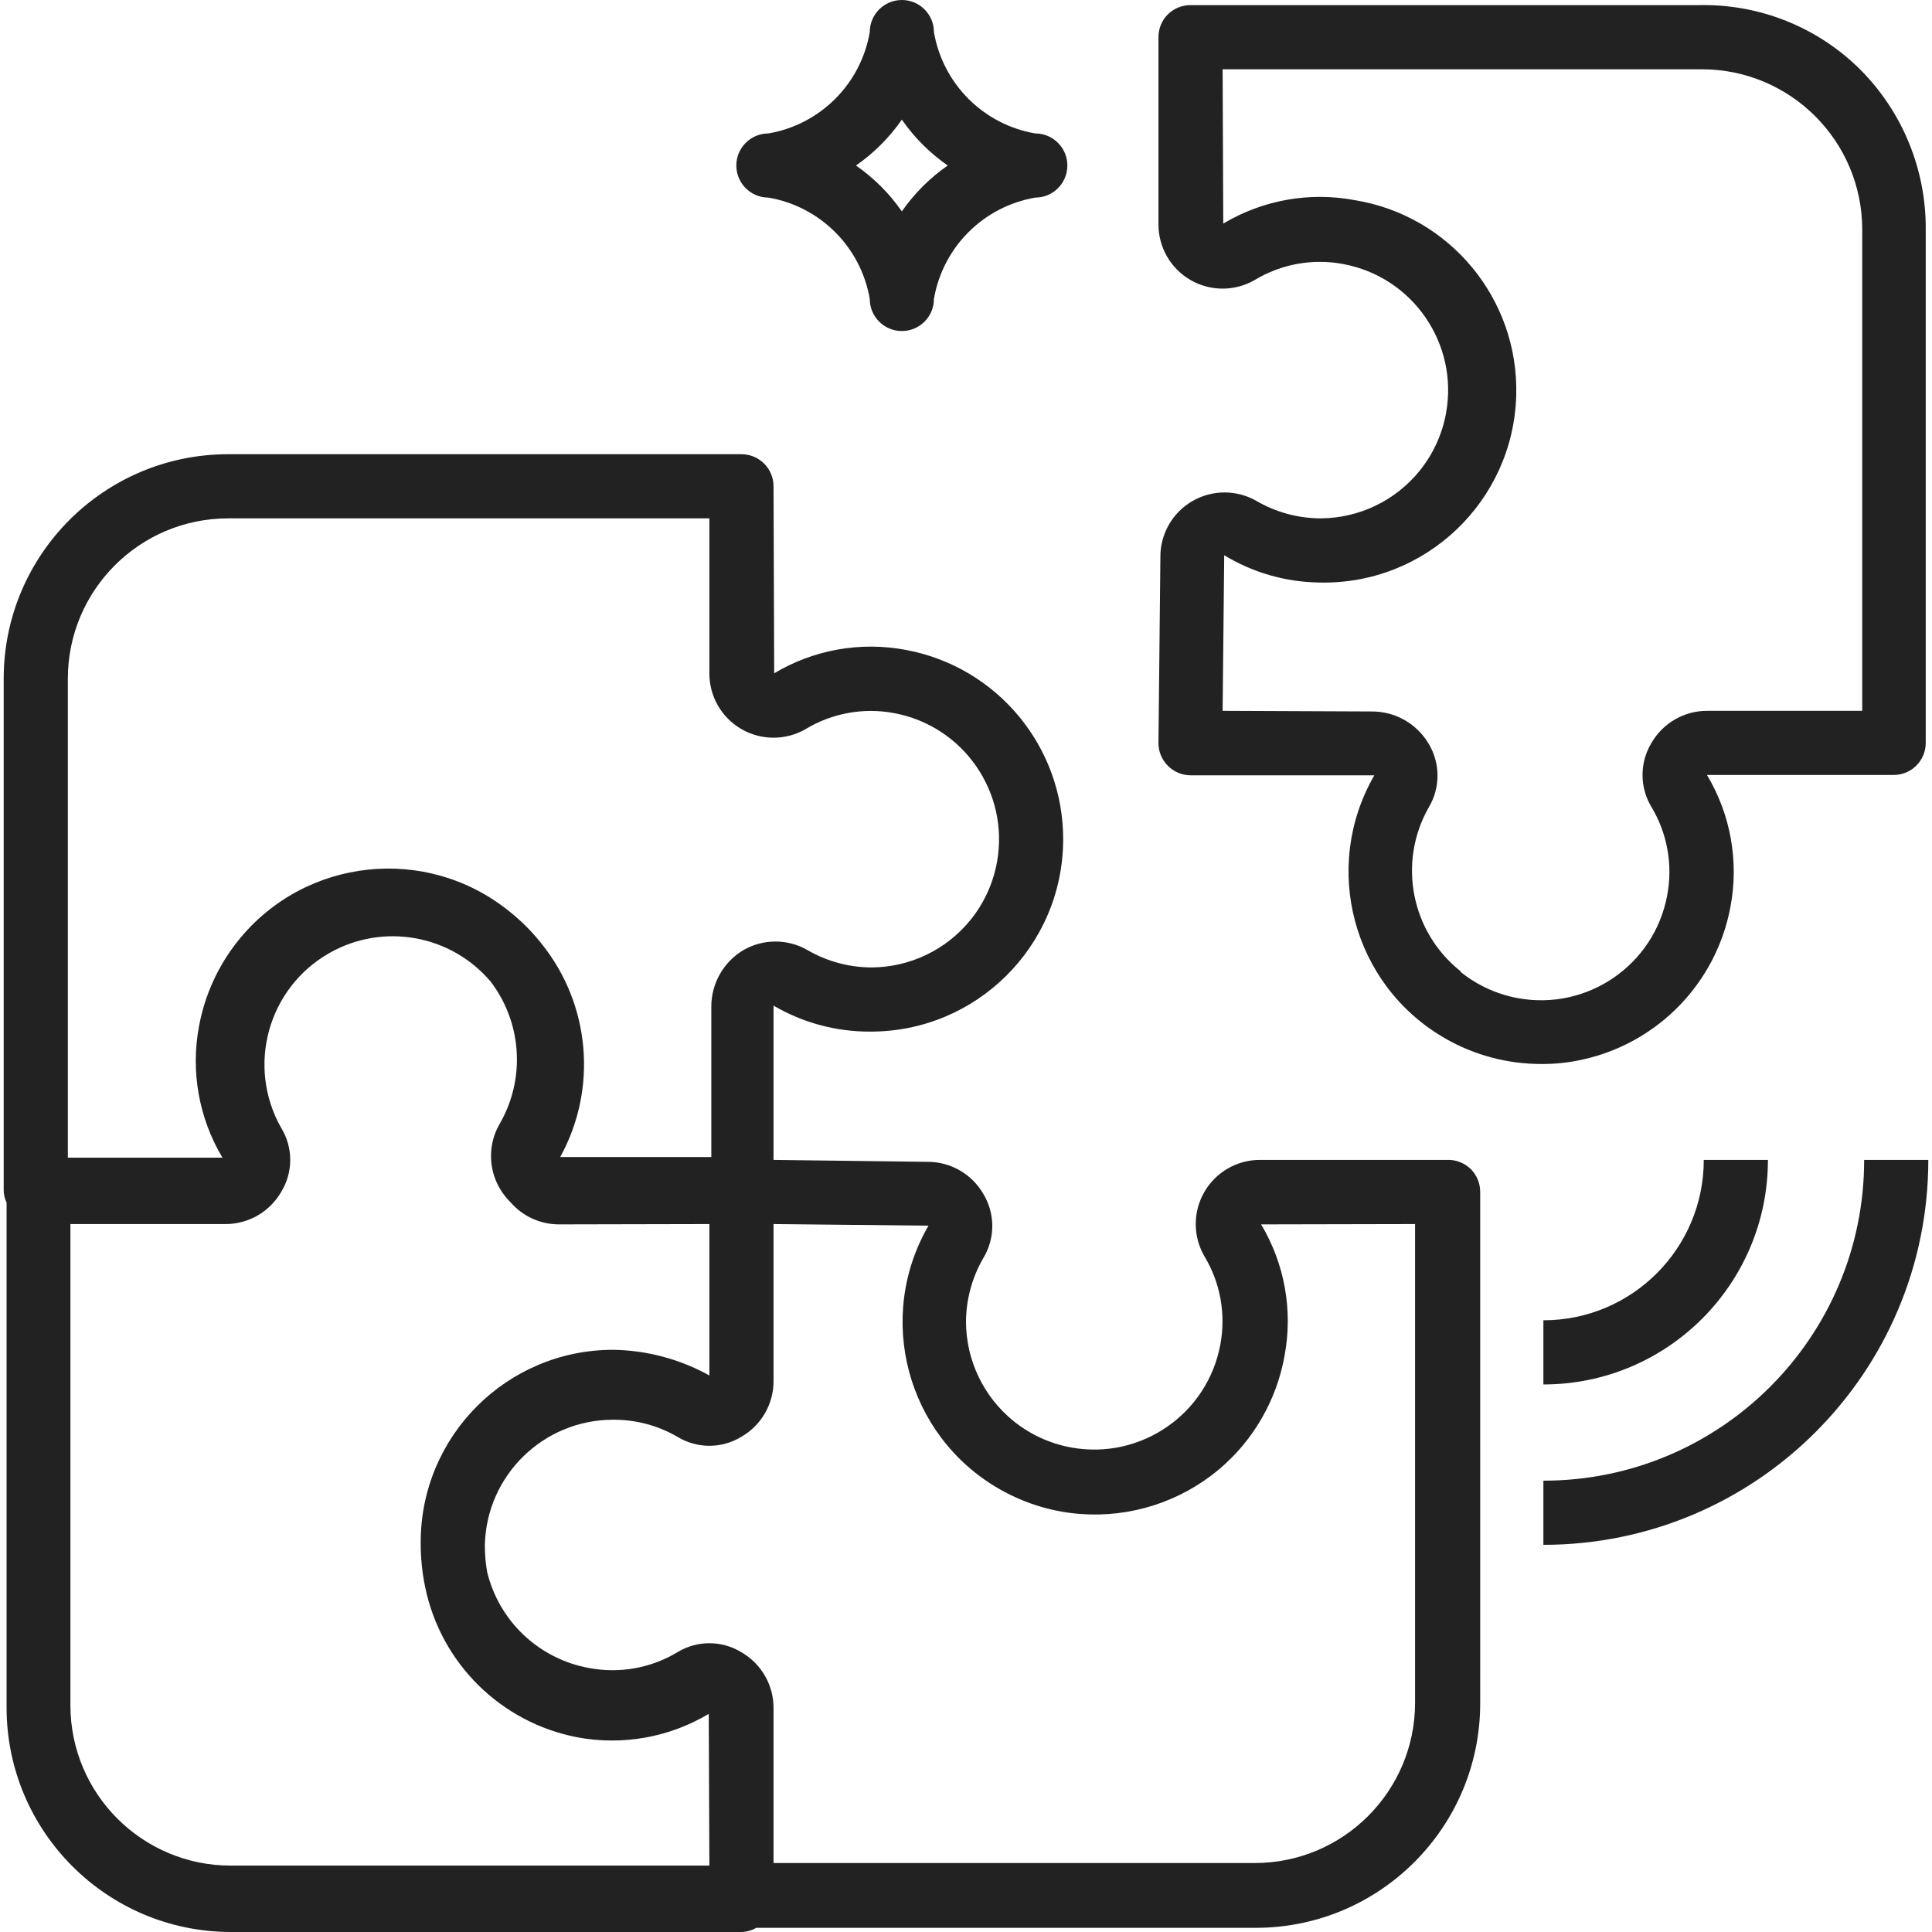 <?xml version="1.0" encoding="iso-8859-1"?>
<!-- Generator: Adobe Illustrator 19.0.0, SVG Export Plug-In . SVG Version: 6.00 Build 0)  -->
<svg xmlns="http://www.w3.org/2000/svg" xmlns:xlink="http://www.w3.org/1999/xlink" version="1.1" id="Capa_1" x="0px" y="0px" viewBox="0 0 481.84 481.84" style="enable-background:new 0 0 481.84 481.84;" xml:space="preserve" width="512px" height="512px">
<g>
	<g>
		<path d="M463.88,17.28c-10.621-10.523-25.052-16.295-40-16H296.92c-2.126-0.012-4.17,0.823-5.68,2.32    c-1.497,1.51-2.332,3.554-2.32,5.68v46.56c-0.052,5.767,3.005,11.116,8,14c4.95,2.858,11.05,2.858,16,0    c6.593-3.991,14.424-5.415,22-4c17.384,3.182,28.898,19.854,25.716,37.238c-0.963,5.263-3.231,10.201-6.596,14.362    c-6.029,7.433-15.069,11.777-24.64,11.84c-5.62-0.01-11.139-1.5-16-4.32c-4.95-2.858-11.05-2.858-16,0    c-5.02,2.898-8.081,8.284-8,14.08l-0.48,46.24c-0.012,2.126,0.823,4.17,2.32,5.68c1.477,1.507,3.49,2.37,5.6,2.4h45.92    c-13.255,22.958-5.389,52.314,17.569,65.569c7.33,4.232,15.648,6.45,24.111,6.431c3.472,0.024,6.934-0.352,10.32-1.12    c18.769-4.155,33.249-19.107,36.8-38c2.168-11.331,0.089-23.064-5.84-32.96h46.56c4.418,0,8-3.582,8-8v-128    C480.388,42.289,474.48,27.881,463.88,17.28z M464.44,177.28H425.8c-5.739-0.023-11.051,3.03-13.92,8    c-2.979,4.917-2.979,11.083,0,16c3.964,6.603,5.359,14.434,3.92,22c-3.213,17.379-19.905,28.862-37.284,25.649    c-5.213-0.964-10.105-3.207-14.236-6.529v-0.16c-12.342-9.779-15.735-27.084-8-40.8c2.979-4.917,2.979-11.083,0-16    c-2.972-4.984-8.357-8.026-14.16-8l-37.2-0.16l0.4-38.8c7.124,4.32,15.269,6.667,23.6,6.8    c26.501,0.688,48.542-20.237,49.23-46.737c0.623-23.997-16.577-44.765-40.27-48.623c-11.28-2.127-22.948-0.05-32.8,5.84    l-0.16-38.48h119.52c22.091,0,40,17.909,40,40V177.28z" fill="#222222"/>
	</g>
</g>
<g>
	<g>
		<path d="M258.2,33.28C245.268,31.062,235.138,20.932,232.92,8c0-4.418-3.582-8-8-8s-8,3.582-8,8    c-2.218,12.932-12.348,23.062-25.28,25.28c-4.418,0-8,3.582-8,8s3.582,8,8,8c12.932,2.218,23.062,12.348,25.28,25.28    c0,4.418,3.582,8,8,8s8-3.582,8-8c2.218-12.932,12.348-23.062,25.28-25.28c4.418,0,8-3.582,8-8S262.618,33.28,258.2,33.28z     M224.92,52.72c-3.104-4.463-6.977-8.336-11.44-11.44c4.463-3.104,8.336-6.977,11.44-11.44c3.104,4.463,6.977,8.336,11.44,11.44    C231.897,44.384,228.024,48.257,224.92,52.72z" fill="#222222"/>
	</g>
</g>
<g>
	<g>
		<path d="M366.84,291.6c-1.568-1.558-3.711-2.398-5.92-2.32h-46.56c-5.767-0.052-11.116,3.005-14,8c-2.858,4.95-2.858,11.05,0,16    c3.991,6.593,5.415,14.424,4,22c-3.182,17.384-19.854,28.898-37.238,25.716c-5.263-0.963-10.201-3.231-14.362-6.596    c-7.433-6.029-11.777-15.069-11.84-24.64c0.01-5.62,1.5-11.139,4.32-16c2.979-4.917,2.979-11.083,0-16    c-2.898-5.02-8.284-8.081-14.08-8l-38.24-0.48V250.8c7.277,4.266,15.565,6.503,24,6.48c26.509,0.13,48.105-21.254,48.236-47.763    c0.114-23.234-16.428-43.214-39.276-47.437c-11.28-2.127-22.948-0.05-32.8,5.84l-0.16-46.64c0-4.418-3.582-8-8-8h-128    c-30.928,0-56,25.072-56,56V296.8c0,1.081,0.246,2.148,0.72,3.12v125.92c0,30.928,25.072,56,56,56h127.28    c1.296-0.024,2.563-0.382,3.68-1.04h124.56c30.928,0,56-25.072,56-56V297.28C369.172,295.154,368.337,293.11,366.84,291.6z     M16.92,169.28c0-22.091,17.909-40,40-40h120v38.56c-0.052,5.767,3.005,11.116,8,14c4.95,2.858,11.05,2.858,16,0    c6.593-3.991,14.424-5.415,22-4c17.384,3.182,28.898,19.854,25.716,37.238c-0.963,5.263-3.231,10.201-6.596,14.362    c-6.029,7.433-15.069,11.777-24.64,11.84c-5.62-0.01-11.139-1.5-16-4.32c-4.95-2.858-11.05-2.858-16,0    c-4.984,2.972-8.026,8.357-8,14.16v37.44h-37.68c9.385-17.072,7.52-38.123-4.72-53.28c-2.349-2.967-5.033-5.651-8-8    c-20.625-16.655-50.846-13.436-67.501,7.189c-5.021,6.218-8.41,13.591-9.859,21.451c-2.127,11.28-0.05,22.948,5.84,32.8H16.92    V169.28z M57.56,465.28c-22.091,0-40-17.909-40-40v-120H56.2c5.739,0.023,11.051-3.03,13.92-8c3.016-4.907,3.016-11.093,0-16    c-8.712-15.377-3.309-34.904,12.068-43.616c13.367-7.573,30.23-4.578,40.172,7.136c4.278,5.606,6.584,12.468,6.56,19.52    c-0.01,5.62-1.5,11.139-4.32,16c-2.858,4.95-2.858,11.05,0,16c0.744,1.29,1.659,2.474,2.72,3.52    c3.037,3.503,7.444,5.517,12.08,5.52l37.52-0.08v37.76c-7.351-4.077-15.595-6.276-24-6.4c-26.51,0-48,21.49-48,48    c-0.02,3.762,0.356,7.516,1.12,11.2c3.916,18.995,18.877,33.767,37.92,37.44c11.28,2.12,22.945,0.043,32.8-5.84l0.16,37.84H57.56z     M352.92,424.64c0,22.091-17.909,40-40,40h-120V426c0.023-5.739-3.03-11.051-8-13.92c-4.907-3.015-11.093-3.015-16,0    c-6.603,3.964-14.434,5.359-22,3.92c-12.488-2.248-22.469-11.664-25.44-24c-0.379-2.22-0.566-4.468-0.56-6.72    c0.434-17.36,14.635-31.205,32-31.2c5.616-0.037,11.14,1.427,16,4.24c4.907,3.015,11.093,3.015,16,0    c5.02-2.898,8.081-8.284,8-14.08v-38.96l38.64,0.4c-13.275,22.947-5.434,52.31,17.513,65.584    c22.947,13.274,52.31,5.434,65.584-17.513c2.792-4.826,4.722-10.102,5.703-15.591c2.127-11.28,0.05-22.948-5.84-32.8l38.4-0.08    V424.64z" fill="#222222"/>
	</g>
</g>
<g>
	<g>
		<path d="M424.92,289.28c0,22.091-17.909,40-40,40v16c30.928,0,56-25.072,56-56H424.92z" fill="#222222"/>
	</g>
</g>
<g>
	<g>
		<path d="M464.92,289.28c0,44.183-35.817,80-80,80v16c53.019,0,96-42.981,96-96H464.92z" fill="#222222"/>
	</g>
</g>
<g>
</g>
<g>
</g>
<g>
</g>
<g>
</g>
<g>
</g>
<g>
</g>
<g>
</g>
<g>
</g>
<g>
</g>
<g>
</g>
<g>
</g>
<g>
</g>
<g>
</g>
<g>
</g>
<g>
</g>
</svg>
